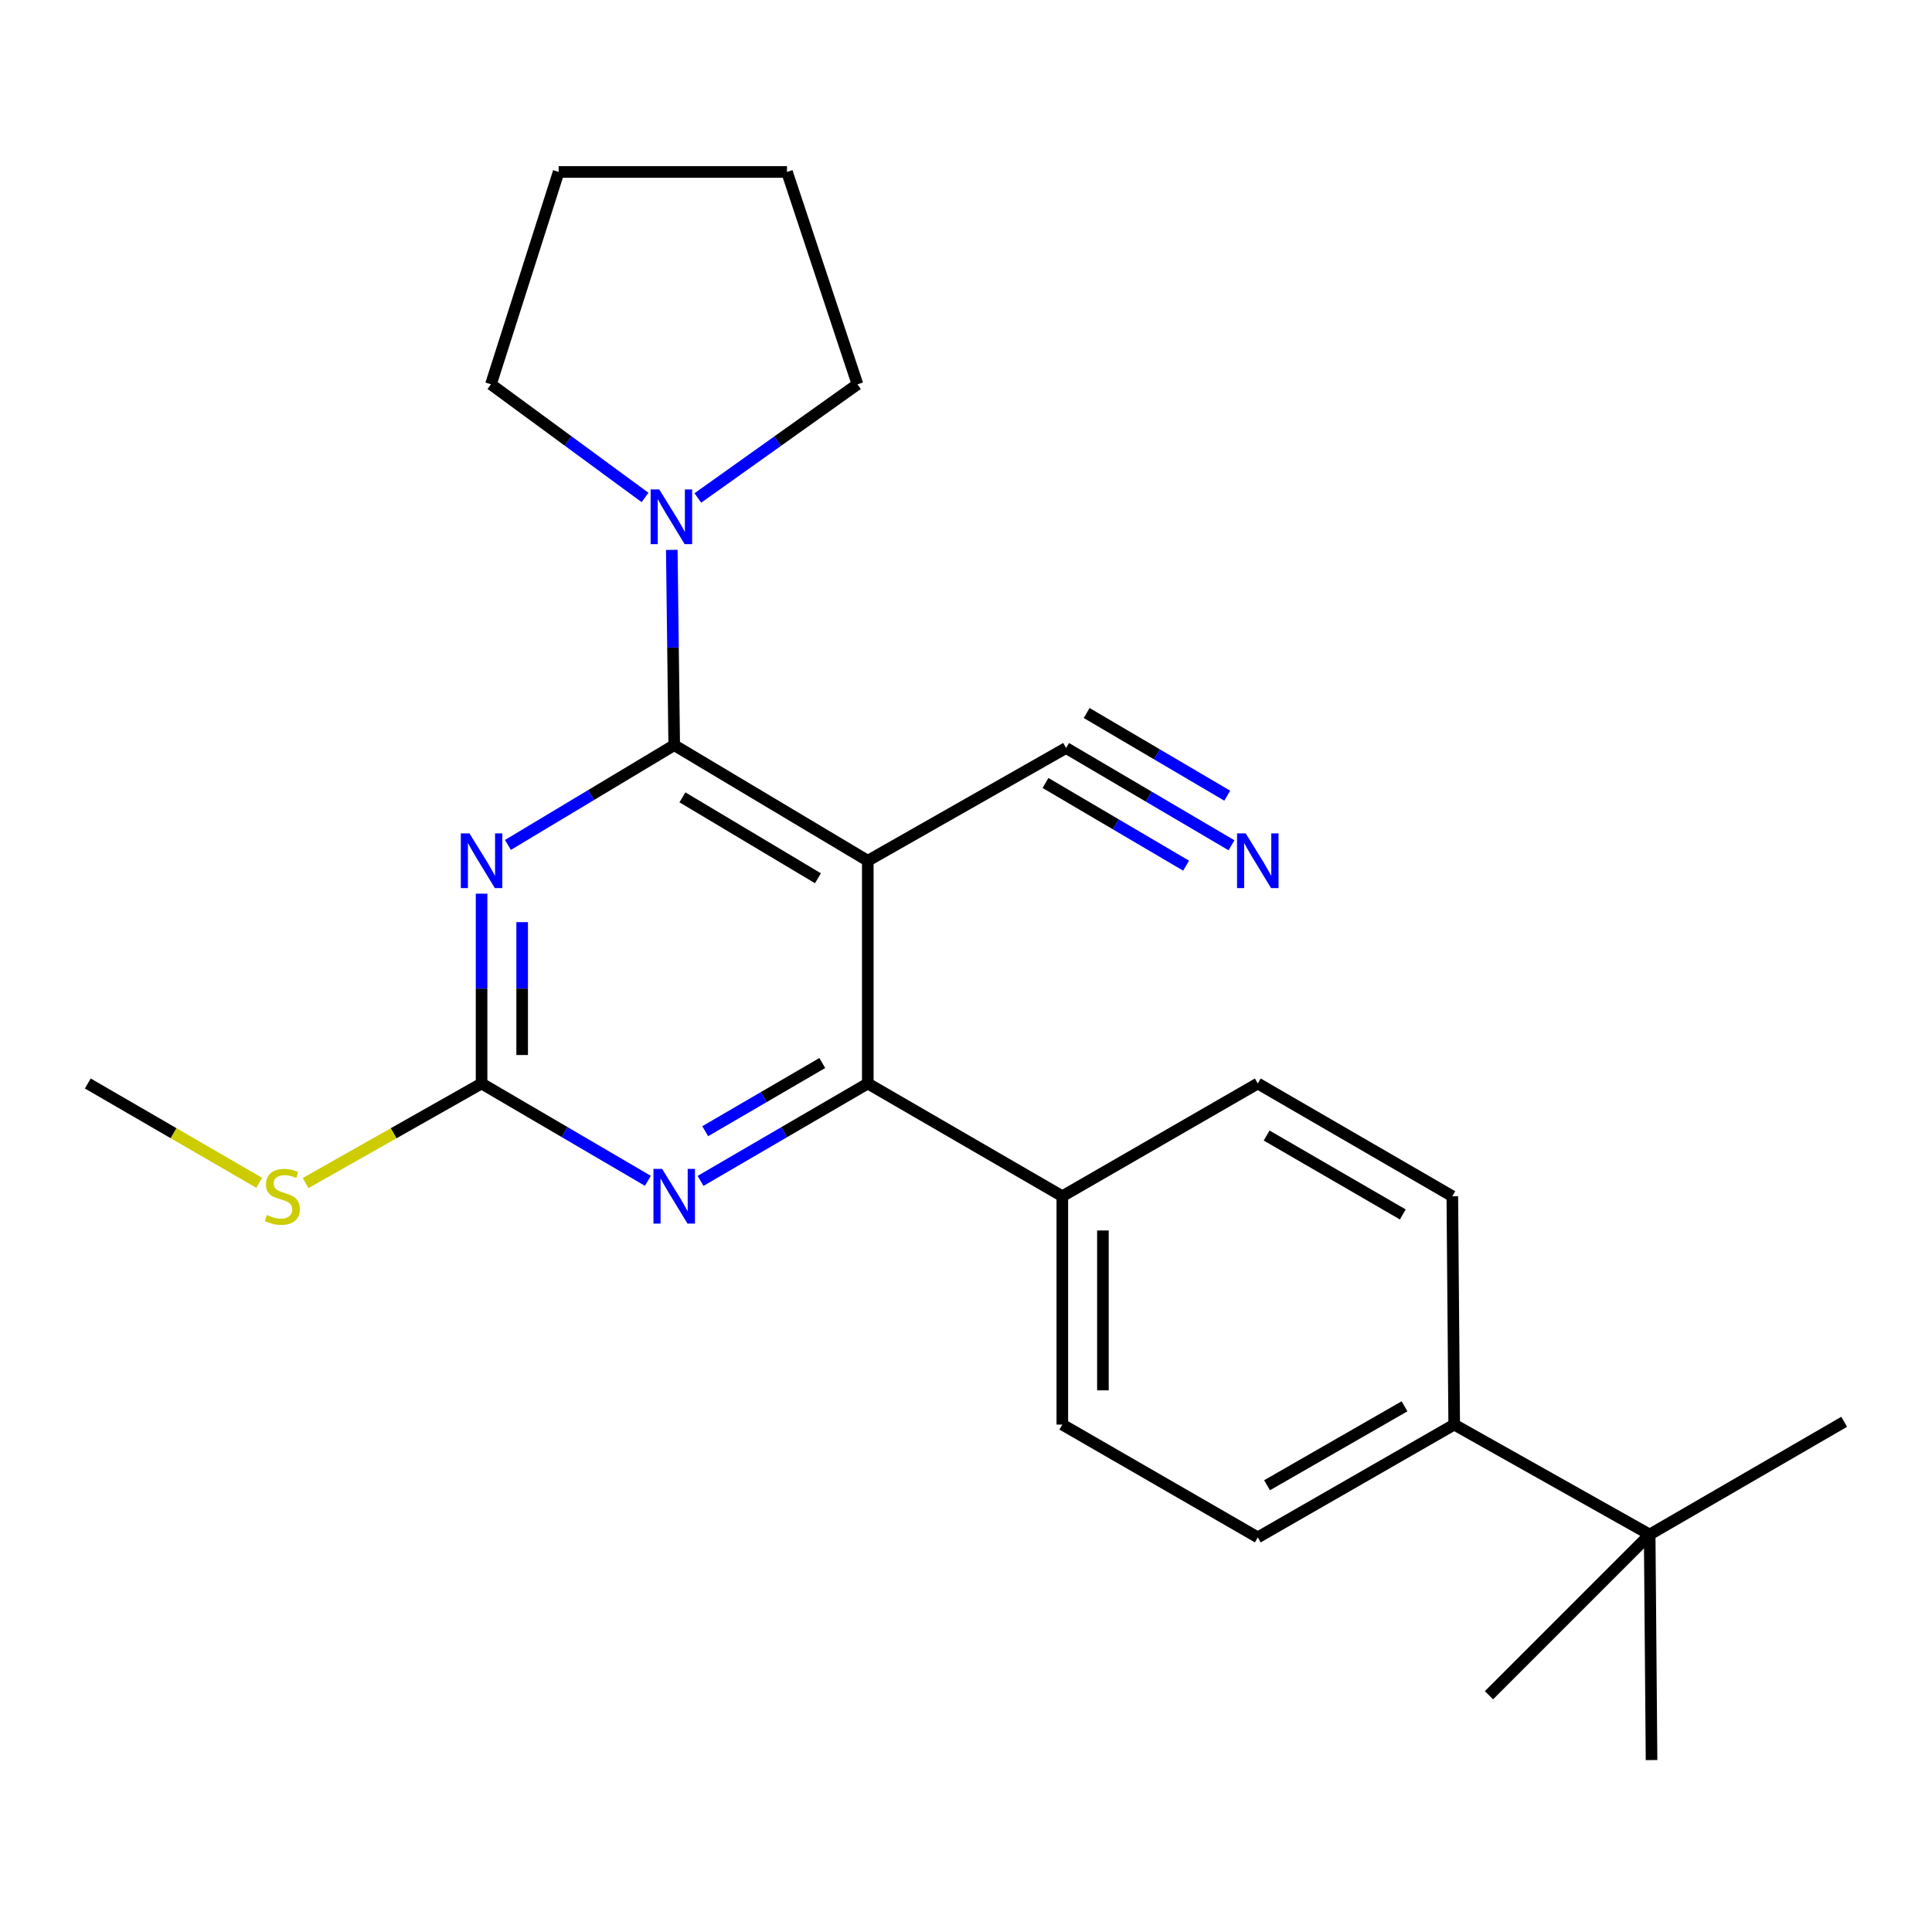 <?xml version='1.0' encoding='iso-8859-1'?>
<svg version='1.1' baseProfile='full'
              xmlns='http://www.w3.org/2000/svg'
                      xmlns:rdkit='http://www.rdkit.org/xml'
                      xmlns:xlink='http://www.w3.org/1999/xlink'
                  xml:space='preserve'
width='1000px' height='1000px' viewBox='0 0 1000 1000'>
<!-- END OF HEADER -->
<rect style='opacity:1.0;fill:#FFFFFF;stroke:none' width='1000' height='1000' x='0' y='0'> </rect>
<path class='bond-0' d='M 348.967,385.69 L 449.166,445.524' style='fill:none;fill-rule:evenodd;stroke:#000000;stroke-width:6px;stroke-linecap:butt;stroke-linejoin:miter;stroke-opacity:1' />
<path class='bond-0' d='M 353.225,412.704 L 423.364,454.588' style='fill:none;fill-rule:evenodd;stroke:#000000;stroke-width:6px;stroke-linecap:butt;stroke-linejoin:miter;stroke-opacity:1' />
<path class='bond-1' d='M 348.967,385.69 L 305.937,411.512' style='fill:none;fill-rule:evenodd;stroke:#000000;stroke-width:6px;stroke-linecap:butt;stroke-linejoin:miter;stroke-opacity:1' />
<path class='bond-1' d='M 305.937,411.512 L 262.906,437.334' style='fill:none;fill-rule:evenodd;stroke:#0000FF;stroke-width:6px;stroke-linecap:butt;stroke-linejoin:miter;stroke-opacity:1' />
<path class='bond-5' d='M 348.967,385.69 L 348.343,335.154' style='fill:none;fill-rule:evenodd;stroke:#000000;stroke-width:6px;stroke-linecap:butt;stroke-linejoin:miter;stroke-opacity:1' />
<path class='bond-5' d='M 348.343,335.154 L 347.72,284.619' style='fill:none;fill-rule:evenodd;stroke:#0000FF;stroke-width:6px;stroke-linecap:butt;stroke-linejoin:miter;stroke-opacity:1' />
<path class='bond-2' d='M 449.166,445.524 L 449.166,560.815' style='fill:none;fill-rule:evenodd;stroke:#000000;stroke-width:6px;stroke-linecap:butt;stroke-linejoin:miter;stroke-opacity:1' />
<path class='bond-6' d='M 449.166,445.524 L 551.803,387.16' style='fill:none;fill-rule:evenodd;stroke:#000000;stroke-width:6px;stroke-linecap:butt;stroke-linejoin:miter;stroke-opacity:1' />
<path class='bond-3' d='M 249.259,462.566 L 249.259,511.69' style='fill:none;fill-rule:evenodd;stroke:#0000FF;stroke-width:6px;stroke-linecap:butt;stroke-linejoin:miter;stroke-opacity:1' />
<path class='bond-3' d='M 249.259,511.69 L 249.259,560.815' style='fill:none;fill-rule:evenodd;stroke:#000000;stroke-width:6px;stroke-linecap:butt;stroke-linejoin:miter;stroke-opacity:1' />
<path class='bond-3' d='M 270.27,477.303 L 270.27,511.69' style='fill:none;fill-rule:evenodd;stroke:#0000FF;stroke-width:6px;stroke-linecap:butt;stroke-linejoin:miter;stroke-opacity:1' />
<path class='bond-3' d='M 270.27,511.69 L 270.27,546.077' style='fill:none;fill-rule:evenodd;stroke:#000000;stroke-width:6px;stroke-linecap:butt;stroke-linejoin:miter;stroke-opacity:1' />
<path class='bond-8' d='M 449.166,560.815 L 549.854,619.166' style='fill:none;fill-rule:evenodd;stroke:#000000;stroke-width:6px;stroke-linecap:butt;stroke-linejoin:miter;stroke-opacity:1' />
<path class='bond-25' d='M 449.166,560.815 L 405.886,586.019' style='fill:none;fill-rule:evenodd;stroke:#000000;stroke-width:6px;stroke-linecap:butt;stroke-linejoin:miter;stroke-opacity:1' />
<path class='bond-25' d='M 405.886,586.019 L 362.606,611.224' style='fill:none;fill-rule:evenodd;stroke:#0000FF;stroke-width:6px;stroke-linecap:butt;stroke-linejoin:miter;stroke-opacity:1' />
<path class='bond-25' d='M 425.608,550.22 L 395.312,567.863' style='fill:none;fill-rule:evenodd;stroke:#000000;stroke-width:6px;stroke-linecap:butt;stroke-linejoin:miter;stroke-opacity:1' />
<path class='bond-25' d='M 395.312,567.863 L 365.016,585.506' style='fill:none;fill-rule:evenodd;stroke:#0000FF;stroke-width:6px;stroke-linecap:butt;stroke-linejoin:miter;stroke-opacity:1' />
<path class='bond-4' d='M 249.259,560.815 L 292.299,586.003' style='fill:none;fill-rule:evenodd;stroke:#000000;stroke-width:6px;stroke-linecap:butt;stroke-linejoin:miter;stroke-opacity:1' />
<path class='bond-4' d='M 292.299,586.003 L 335.339,611.191' style='fill:none;fill-rule:evenodd;stroke:#0000FF;stroke-width:6px;stroke-linecap:butt;stroke-linejoin:miter;stroke-opacity:1' />
<path class='bond-11' d='M 249.259,560.815 L 203.722,586.583' style='fill:none;fill-rule:evenodd;stroke:#000000;stroke-width:6px;stroke-linecap:butt;stroke-linejoin:miter;stroke-opacity:1' />
<path class='bond-11' d='M 203.722,586.583 L 158.185,612.352' style='fill:none;fill-rule:evenodd;stroke:#CCCC00;stroke-width:6px;stroke-linecap:butt;stroke-linejoin:miter;stroke-opacity:1' />
<path class='bond-16' d='M 361.204,257.75 L 402.512,228.333' style='fill:none;fill-rule:evenodd;stroke:#0000FF;stroke-width:6px;stroke-linecap:butt;stroke-linejoin:miter;stroke-opacity:1' />
<path class='bond-16' d='M 402.512,228.333 L 443.819,198.915' style='fill:none;fill-rule:evenodd;stroke:#000000;stroke-width:6px;stroke-linecap:butt;stroke-linejoin:miter;stroke-opacity:1' />
<path class='bond-17' d='M 333.871,257.489 L 293.993,228.202' style='fill:none;fill-rule:evenodd;stroke:#0000FF;stroke-width:6px;stroke-linecap:butt;stroke-linejoin:miter;stroke-opacity:1' />
<path class='bond-17' d='M 293.993,228.202 L 254.115,198.915' style='fill:none;fill-rule:evenodd;stroke:#000000;stroke-width:6px;stroke-linecap:butt;stroke-linejoin:miter;stroke-opacity:1' />
<path class='bond-7' d='M 551.803,387.16 L 594.609,412.337' style='fill:none;fill-rule:evenodd;stroke:#000000;stroke-width:6px;stroke-linecap:butt;stroke-linejoin:miter;stroke-opacity:1' />
<path class='bond-7' d='M 594.609,412.337 L 637.415,437.514' style='fill:none;fill-rule:evenodd;stroke:#0000FF;stroke-width:6px;stroke-linecap:butt;stroke-linejoin:miter;stroke-opacity:1' />
<path class='bond-7' d='M 541.151,405.271 L 577.536,426.671' style='fill:none;fill-rule:evenodd;stroke:#000000;stroke-width:6px;stroke-linecap:butt;stroke-linejoin:miter;stroke-opacity:1' />
<path class='bond-7' d='M 577.536,426.671 L 613.921,448.071' style='fill:none;fill-rule:evenodd;stroke:#0000FF;stroke-width:6px;stroke-linecap:butt;stroke-linejoin:miter;stroke-opacity:1' />
<path class='bond-7' d='M 562.455,369.05 L 598.84,390.45' style='fill:none;fill-rule:evenodd;stroke:#000000;stroke-width:6px;stroke-linecap:butt;stroke-linejoin:miter;stroke-opacity:1' />
<path class='bond-7' d='M 598.84,390.45 L 635.225,411.85' style='fill:none;fill-rule:evenodd;stroke:#0000FF;stroke-width:6px;stroke-linecap:butt;stroke-linejoin:miter;stroke-opacity:1' />
<path class='bond-12' d='M 549.854,619.166 L 651.033,560.815' style='fill:none;fill-rule:evenodd;stroke:#000000;stroke-width:6px;stroke-linecap:butt;stroke-linejoin:miter;stroke-opacity:1' />
<path class='bond-13' d='M 549.854,619.166 L 549.854,737.364' style='fill:none;fill-rule:evenodd;stroke:#000000;stroke-width:6px;stroke-linecap:butt;stroke-linejoin:miter;stroke-opacity:1' />
<path class='bond-13' d='M 570.865,636.896 L 570.865,719.634' style='fill:none;fill-rule:evenodd;stroke:#000000;stroke-width:6px;stroke-linecap:butt;stroke-linejoin:miter;stroke-opacity:1' />
<path class='bond-9' d='M 853.869,794.268 L 752.69,737.364' style='fill:none;fill-rule:evenodd;stroke:#000000;stroke-width:6px;stroke-linecap:butt;stroke-linejoin:miter;stroke-opacity:1' />
<path class='bond-18' d='M 853.869,794.268 L 854.838,911.006' style='fill:none;fill-rule:evenodd;stroke:#000000;stroke-width:6px;stroke-linecap:butt;stroke-linejoin:miter;stroke-opacity:1' />
<path class='bond-19' d='M 853.869,794.268 L 954.545,735.916' style='fill:none;fill-rule:evenodd;stroke:#000000;stroke-width:6px;stroke-linecap:butt;stroke-linejoin:miter;stroke-opacity:1' />
<path class='bond-20' d='M 853.869,794.268 L 770.689,877.459' style='fill:none;fill-rule:evenodd;stroke:#000000;stroke-width:6px;stroke-linecap:butt;stroke-linejoin:miter;stroke-opacity:1' />
<path class='bond-10' d='M 752.69,737.364 L 651.033,795.739' style='fill:none;fill-rule:evenodd;stroke:#000000;stroke-width:6px;stroke-linecap:butt;stroke-linejoin:miter;stroke-opacity:1' />
<path class='bond-10' d='M 726.979,727.9 L 655.818,768.762' style='fill:none;fill-rule:evenodd;stroke:#000000;stroke-width:6px;stroke-linecap:butt;stroke-linejoin:miter;stroke-opacity:1' />
<path class='bond-26' d='M 752.69,737.364 L 751.721,619.166' style='fill:none;fill-rule:evenodd;stroke:#000000;stroke-width:6px;stroke-linecap:butt;stroke-linejoin:miter;stroke-opacity:1' />
<path class='bond-21' d='M 134.154,612.218 L 89.804,586.516' style='fill:none;fill-rule:evenodd;stroke:#CCCC00;stroke-width:6px;stroke-linecap:butt;stroke-linejoin:miter;stroke-opacity:1' />
<path class='bond-21' d='M 89.804,586.516 L 45.455,560.815' style='fill:none;fill-rule:evenodd;stroke:#000000;stroke-width:6px;stroke-linecap:butt;stroke-linejoin:miter;stroke-opacity:1' />
<path class='bond-15' d='M 651.033,560.815 L 751.721,619.166' style='fill:none;fill-rule:evenodd;stroke:#000000;stroke-width:6px;stroke-linecap:butt;stroke-linejoin:miter;stroke-opacity:1' />
<path class='bond-15' d='M 655.601,587.746 L 726.083,628.592' style='fill:none;fill-rule:evenodd;stroke:#000000;stroke-width:6px;stroke-linecap:butt;stroke-linejoin:miter;stroke-opacity:1' />
<path class='bond-14' d='M 549.854,737.364 L 651.033,795.739' style='fill:none;fill-rule:evenodd;stroke:#000000;stroke-width:6px;stroke-linecap:butt;stroke-linejoin:miter;stroke-opacity:1' />
<path class='bond-22' d='M 443.819,198.915 L 407.342,88.994' style='fill:none;fill-rule:evenodd;stroke:#000000;stroke-width:6px;stroke-linecap:butt;stroke-linejoin:miter;stroke-opacity:1' />
<path class='bond-23' d='M 254.115,198.915 L 289.157,88.994' style='fill:none;fill-rule:evenodd;stroke:#000000;stroke-width:6px;stroke-linecap:butt;stroke-linejoin:miter;stroke-opacity:1' />
<path class='bond-24' d='M 407.342,88.994 L 289.157,88.994' style='fill:none;fill-rule:evenodd;stroke:#000000;stroke-width:6px;stroke-linecap:butt;stroke-linejoin:miter;stroke-opacity:1' />
<path  class='atom-2' d='M 242.999 431.364
L 252.279 446.364
Q 253.199 447.844, 254.679 450.524
Q 256.159 453.204, 256.239 453.364
L 256.239 431.364
L 259.999 431.364
L 259.999 459.684
L 256.119 459.684
L 246.159 443.284
Q 244.999 441.364, 243.759 439.164
Q 242.559 436.964, 242.199 436.284
L 242.199 459.684
L 238.519 459.684
L 238.519 431.364
L 242.999 431.364
' fill='#0000FF'/>
<path  class='atom-5' d='M 342.707 605.006
L 351.987 620.006
Q 352.907 621.486, 354.387 624.166
Q 355.867 626.846, 355.947 627.006
L 355.947 605.006
L 359.707 605.006
L 359.707 633.326
L 355.827 633.326
L 345.867 616.926
Q 344.707 615.006, 343.467 612.806
Q 342.267 610.606, 341.907 609.926
L 341.907 633.326
L 338.227 633.326
L 338.227 605.006
L 342.707 605.006
' fill='#0000FF'/>
<path  class='atom-6' d='M 341.248 253.344
L 350.528 268.344
Q 351.448 269.824, 352.928 272.504
Q 354.408 275.184, 354.488 275.344
L 354.488 253.344
L 358.248 253.344
L 358.248 281.664
L 354.368 281.664
L 344.408 265.264
Q 343.248 263.344, 342.008 261.144
Q 340.808 258.944, 340.448 258.264
L 340.448 281.664
L 336.768 281.664
L 336.768 253.344
L 341.248 253.344
' fill='#0000FF'/>
<path  class='atom-8' d='M 644.773 431.364
L 654.053 446.364
Q 654.973 447.844, 656.453 450.524
Q 657.933 453.204, 658.013 453.364
L 658.013 431.364
L 661.773 431.364
L 661.773 459.684
L 657.893 459.684
L 647.933 443.284
Q 646.773 441.364, 645.533 439.164
Q 644.333 436.964, 643.973 436.284
L 643.973 459.684
L 640.293 459.684
L 640.293 431.364
L 644.773 431.364
' fill='#0000FF'/>
<path  class='atom-12' d='M 138.143 628.886
Q 138.463 629.006, 139.783 629.566
Q 141.103 630.126, 142.543 630.486
Q 144.023 630.806, 145.463 630.806
Q 148.143 630.806, 149.703 629.526
Q 151.263 628.206, 151.263 625.926
Q 151.263 624.366, 150.463 623.406
Q 149.703 622.446, 148.503 621.926
Q 147.303 621.406, 145.303 620.806
Q 142.783 620.046, 141.263 619.326
Q 139.783 618.606, 138.703 617.086
Q 137.663 615.566, 137.663 613.006
Q 137.663 609.446, 140.063 607.246
Q 142.503 605.046, 147.303 605.046
Q 150.583 605.046, 154.303 606.606
L 153.383 609.686
Q 149.983 608.286, 147.423 608.286
Q 144.663 608.286, 143.143 609.446
Q 141.623 610.566, 141.663 612.526
Q 141.663 614.046, 142.423 614.966
Q 143.223 615.886, 144.343 616.406
Q 145.503 616.926, 147.423 617.526
Q 149.983 618.326, 151.503 619.126
Q 153.023 619.926, 154.103 621.566
Q 155.223 623.166, 155.223 625.926
Q 155.223 629.846, 152.583 631.966
Q 149.983 634.046, 145.623 634.046
Q 143.103 634.046, 141.183 633.486
Q 139.303 632.966, 137.063 632.046
L 138.143 628.886
' fill='#CCCC00'/>
</svg>
